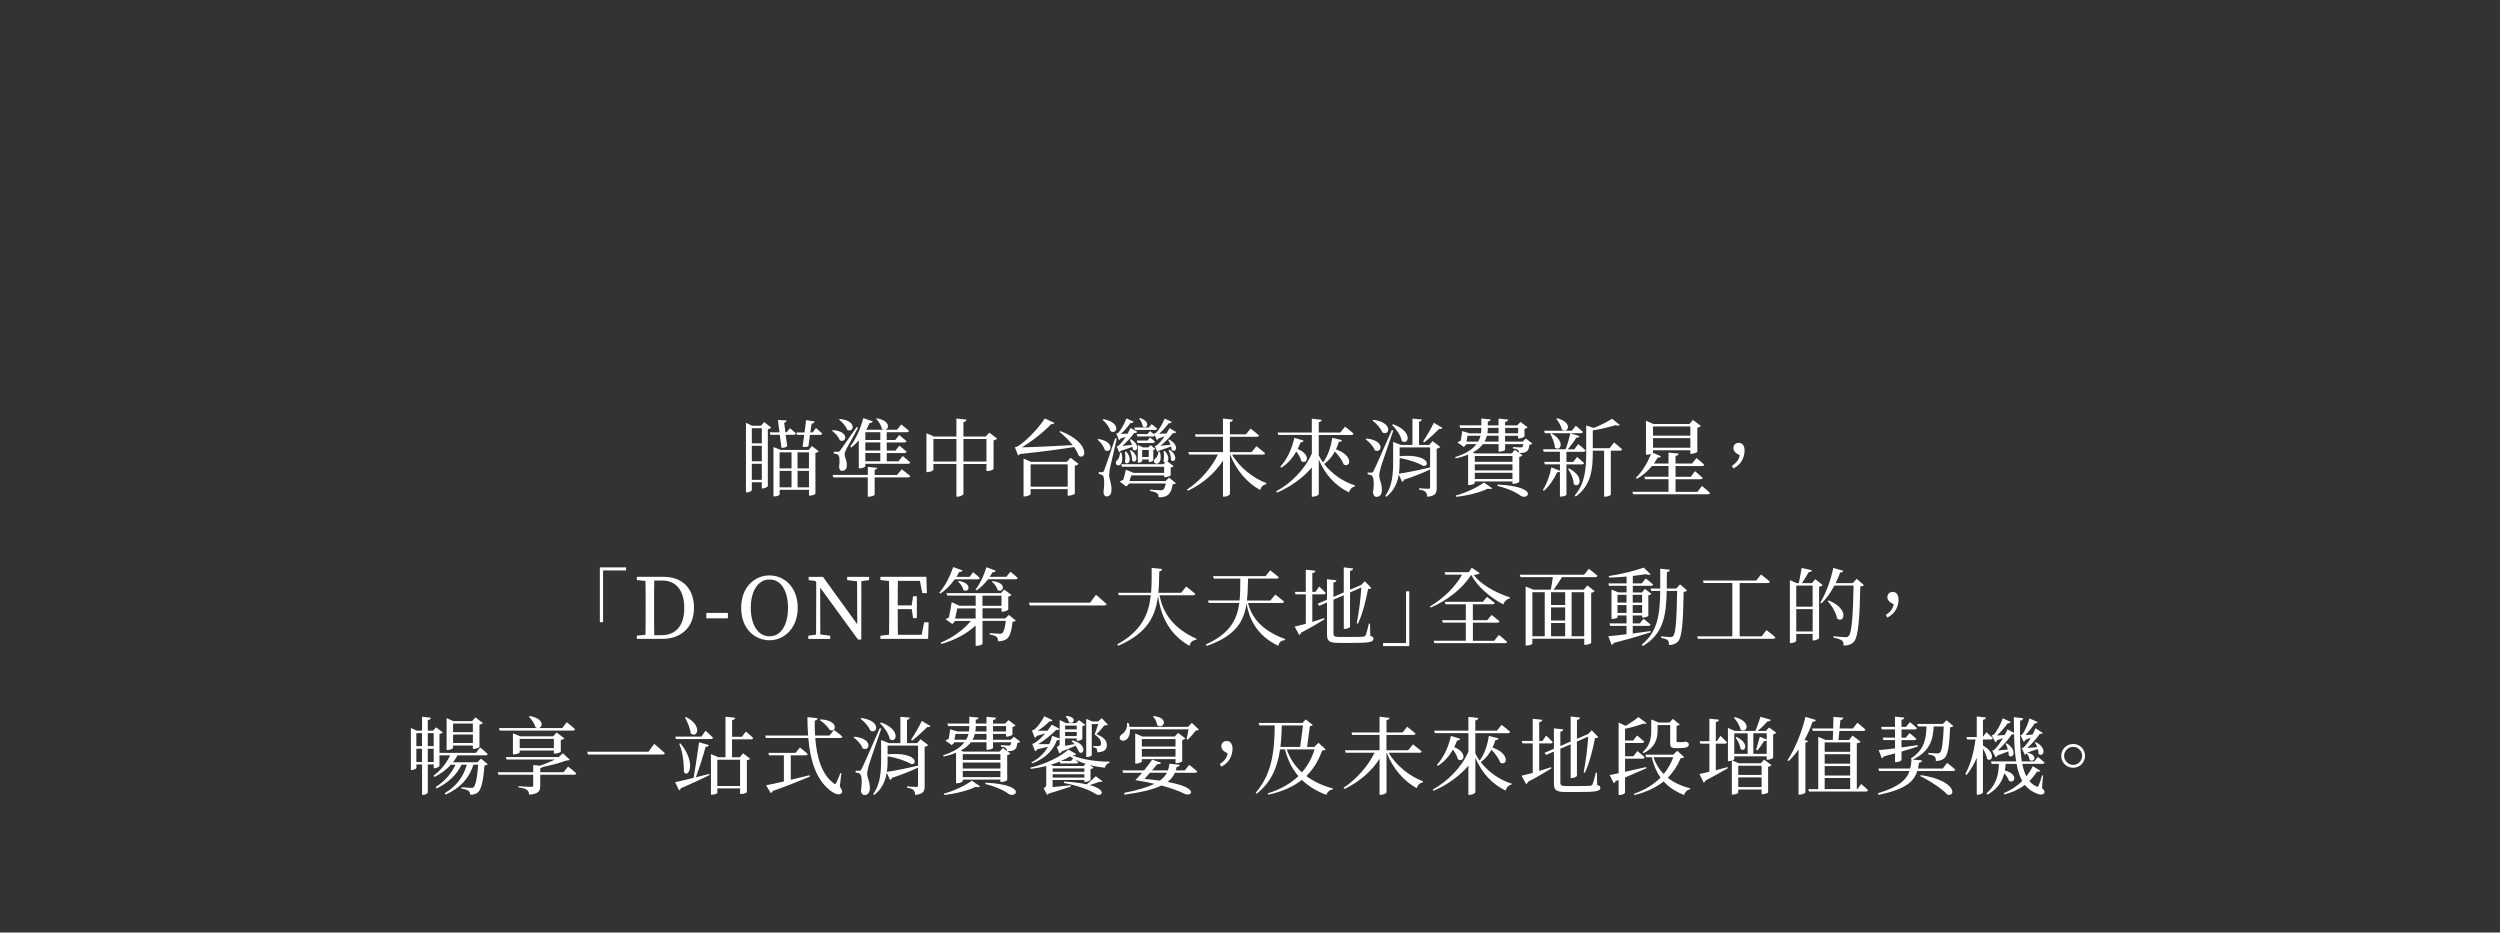 <?xml version="1.0" encoding="UTF-8"?>
<svg id="uuid-f9e4bd2a-41a2-45e5-926a-85ed5947b688" data-name="圖層 1" xmlns="http://www.w3.org/2000/svg" viewBox="0 0 768 286.48"><rect x="0" y="0" width="768" height="286.48" fill="#333333" stroke="none"/>
  <path d="M236.92,131.36c-.16.21-.57.42-1.04.52v17.47c-.05.21-.94.7-1.56.7h-.29v-1.9h-3.07v2.37c0,.23-.65.73-1.46.73h-.34v-21.37l1.9.91h2.7l1.01-1.14,2.13,1.72ZM230.96,131.55v4.65h3.07v-4.65h-3.07ZM234.03,136.95h-3.07v4.76h3.07v-4.76ZM234.03,147.41v-4.94h-3.07v4.94h3.07ZM239.54,133.57h-2.86l-.21-.75h2.99l-.49-3.8,2.65.13c-.03.34-.21.6-.73.75l.39,2.91h.39l.99-1.27s1.14.91,1.82,1.61c-.08.29-.31.42-.62.42h-2.5l.47,3.46c-.26.36-.91.55-1.77.55l-.52-4ZM249.43,137.03l2.11,1.64c-.18.21-.47.36-1.04.47v12.51c0,.13-.73.6-1.66.6h-.31v-1.79h-9.02v1.43c0,.16-.6.6-1.56.6h-.34v-15.16l2.21.88h8.61l1.01-1.17ZM239.49,138.96v4.94h3.67v-4.94h-3.67ZM239.49,149.7h3.67v-5.04h-3.67v5.04ZM250.67,131.49s1.14.96,1.9,1.69c-.08.29-.31.42-.68.42h-3.07l-.47,3.46c-.34.26-1.04.36-1.79.18l.49-3.64h-2.21l-.18-.75h2.5l.47-3.8,2.63.44c-.08.34-.31.6-.94.65l-.39,2.7h.7l1.04-1.35ZM245,138.96v4.94h3.51v-4.94h-3.51ZM248.52,149.7v-5.04h-3.51v5.04h3.51Z" style="fill: #fff;"/>
  <path d="M255.85,132.12c5.38.42,4.08,4.24,2.13,3.12-.36-1.04-1.43-2.24-2.37-2.89l.23-.23ZM277.01,144.16s1.61,1.22,2.63,2.08c-.08.29-.36.42-.73.42h-10.22v5.3c0,.23-.94.62-1.72.62h-.39v-5.93h-10.58l-.23-.75h10.82v-2.47l2.86.29c-.05.29-.23.49-.75.6v1.59h6.86l1.46-1.74ZM257.38,138.77c.34,0,.44,0,.75-.42q.57-.73,5.04-7.15l.42.21c-.96,1.85-3.22,5.8-3.61,6.55-.29.62-.52,1.25-.49,1.77.03.88.73,1.77.65,3.41-.05.91-.57,1.51-1.51,1.51-.44,0-.78-.42-.86-1.09.26-2.21.16-3.61-.42-3.9-.34-.21-.73-.29-1.2-.34v-.55h1.22ZM257.98,128.71c5.51.52,4.26,4.42,2.29,3.33-.39-1.09-1.53-2.39-2.5-3.12l.21-.21ZM261.18,137.16c1.61-2.05,3.15-5.33,4.03-8.71l2.91.99c-.1.29-.42.52-.99.49-.31.73-.65,1.4-1.01,2.05l.05.03h5.25c-.16-.05-.34-.13-.52-.26-.16-1.04-.99-2.34-1.74-3.09l.21-.16c4.06.73,3.85,3.15,2.65,3.51h3.56l1.27-1.61s1.48,1.12,2.39,1.95c-.05.29-.34.42-.68.42h-6.16v2.39h2.63l1.22-1.51s1.35,1.07,2.21,1.85c-.08.29-.31.42-.7.42h-5.36v2.5h2.7l1.17-1.53s1.38,1.09,2.24,1.87c-.08.29-.34.42-.7.42h-5.41v2.55h3.61l1.27-1.64s1.46,1.12,2.34,1.98c-.08.29-.34.42-.7.42h-13.1v.73c0,.16-.65.65-1.66.65h-.34v-8.58c-.73.83-1.53,1.59-2.31,2.16l-.34-.26ZM265.83,132.77v2.39h4.6v-2.39h-4.6ZM270.43,135.91h-4.6v2.5h4.6v-2.5ZM270.43,139.16h-4.6v2.55h4.6v-2.55Z" style="fill: #fff;"/>
  <path d="M306.31,134.74c-.16.21-.57.44-1.09.55v8.79c-.03.18-1.09.62-1.82.62h-.36v-2.16h-7.07v9.2c0,.29-.94.83-1.74.83h-.42v-10.04h-7.07v1.77c0,.21-.91.73-1.79.73h-.34v-11.93l2.34,1.01h6.86v-5.54l3.12.34c-.08.36-.29.65-.96.75v4.45h6.81l1.14-1.2,2.39,1.82ZM293.81,141.79v-6.92h-7.07v6.92h7.07ZM303.04,141.79v-6.92h-7.07v6.92h7.07Z" style="fill: #fff;"/>
  <path d="M325.76,132.43c9.15,3.46,8.06,9.13,5.62,7.59-.26-.86-.78-1.77-1.43-2.7-4.03.68-9.78,1.43-16.64,2.16-.16.23-.36.36-.55.44l-.99-2.52s.57-.1.83-.26c2.91-1.77,6.86-6.14,8.35-8.58l2.96,1.35c-.1.26-.44.47-1.01.39-1.98,2.16-5.67,5.12-8.97,7.12,3.51-.05,9.44-.34,15.6-.68-1.2-1.53-2.73-3.04-4.06-4.06l.29-.26ZM328.88,140.62l2.44,1.9c-.18.21-.6.44-1.14.57v8.58c-.05.16-1.12.6-1.85.6h-.34v-2h-11.39v1.51c0,.23-.94.73-1.82.73h-.34v-11.62l2.31.99h10.97l1.14-1.25ZM328,149.51v-6.86h-11.39v6.86h11.39Z" style="fill: #fff;"/>
  <path d="M337.43,134.85c5.41.91,3.87,4.73,1.95,3.41-.26-1.14-1.3-2.44-2.21-3.2l.26-.21ZM343.08,134.74c-.62,2.81-1.87,7.98-2.11,9.13-.13.75-.23,1.56-.23,2.21.03,1.17.81,2.42.7,4.58-.05,1.17-.6,1.85-1.51,1.85-.49,0-.86-.42-.94-1.3.39-2.63.26-4.84-.26-5.2-.34-.26-.68-.34-1.2-.39v-.57h1.04c.29,0,.39,0,.62-.55q.39-.86,3.38-9.85l.49.1ZM338.97,128.76c5.69,1.09,4.13,4.99,2.16,3.67-.31-1.25-1.43-2.63-2.42-3.46l.26-.21ZM344.48,139.03c1.38,5.23-2.78,4.37-1.43,2.47.6-.39.96-1.33,1.01-2.47h.42ZM342.92,133.18s.39-.1.55-.18c.96-.91,2.16-3.28,2.57-4.47l2.21,1.01c-.1.23-.42.49-.99.42-.7,1.01-1.85,2.37-2.94,3.35.62,0,1.35-.03,2.08-.08.36-.68.7-1.3.91-1.77l2.08,1.2c-.13.23-.47.42-.96.34-.86,1.2-2.26,2.76-3.64,3.98.86-.08,1.92-.18,2.96-.31-.18-.6-.44-1.17-.7-1.59l.34-.16c3.2,1.95,1.74,4.26.62,3.15,0-.26-.03-.52-.08-.78-.99.31-2.34.78-3.67,1.2-.13.23-.31.36-.47.42l-.75-1.77s.39-.1.52-.18c.73-.6,1.53-1.66,2.24-2.76-.49.18-1.04.36-1.56.52-.13.26-.31.42-.49.47l-.83-2ZM359.12,146.71l2.13,1.72c-.18.18-.47.31-.99.36-.31,1.77-.83,2.91-1.77,3.46-.62.36-1.53.55-2.57.52,0-.52-.1-.96-.47-1.25-.39-.31-1.25-.55-2.16-.7v-.39c.99.08,2.7.18,3.17.18.42,0,.62-.03.83-.13.31-.21.62-.94.86-1.95h-11.26l-.88.94-2.05-1.53c.29-.18.7-.39,1.09-.52.31-.96.68-2.31.81-3.12l2.37.96h9.39v-1.87h-12.95l-.23-.78h12.95l.55-.55c-.18-.05-.36-.16-.52-.34.21-1.01.18-2.31.03-3.09l.39-.08c1.27,1.38,1.25,2.65.78,3.2l1.92,1.43c-.13.18-.47.36-.91.47v2.37c-.03.16-1.04.55-1.66.55h-.34v-.52h-10.11c-.16.57-.36,1.2-.55,1.74h11.08l1.09-1.07ZM345.96,138.72c2.21,2.42.52,4.47-.39,3.25.21-1.04.16-2.31,0-3.17l.39-.08ZM347.47,138.31c2.83,2.08,1.38,4.26.34,3.2.05-.99-.34-2.26-.7-3.09l.36-.1ZM348.67,132.07l-.21-.75h4.45l.86-1.01s1.04.75,1.72,1.35c-.08.29-.31.42-.68.42h-6.14ZM359.2,135.03c3.35,1.87,1.92,4.29.75,3.22,0-.34-.08-.7-.18-1.07-1.01.36-2.44.86-3.82,1.3-.13.16-.29.26-.42.31l-.78-1.77s.39-.1.57-.18c.78-.6,1.69-1.69,2.44-2.78-.57.18-1.22.39-1.82.6-.18.26-.36.44-.57.52l-.6-1.48c-.05.26-.29.39-.62.39h-4.73l-.21-.75h3.3l.78-.91s.88.62,1.46,1.22l-.21-.52s.39-.08.55-.16c1.04-.86,2.24-3.22,2.7-4.37l2.18,1.01c-.13.23-.42.47-.96.42-.73,1.01-1.87,2.29-2.94,3.22.65,0,1.46-.03,2.29-.08.36-.62.7-1.2.94-1.64l2.03,1.2c-.13.23-.44.44-.99.31-.88,1.17-2.37,2.73-3.82,3.9.88-.08,1.95-.18,3.07-.31-.21-.57-.47-1.09-.75-1.48l.36-.13ZM353.27,134.41s.94.65,1.51,1.25c-.05.29-.29.42-.62.42h-4.73l-.21-.75h3.3l.75-.91ZM353.48,136.75l1.46,1.17c-.1.1-.36.23-.65.31v3.17c0,.21-.7.52-1.17.52h-.21v-.78h-2.03v.52c0,.13-.47.47-1.12.47h-.23v-5.43l1.66.75h1.56l.73-.7ZM350.23,128.43c3.48,1.09,2.08,3.61.81,2.55-.05-.78-.57-1.82-1.12-2.39l.31-.16ZM352.9,140.39v-2.18h-2.03v2.18h2.03ZM356.31,138.77c1.33,4.94-2.94,4.08-1.53,2.18.6-.36,1.01-1.17,1.12-2.21l.42.03ZM359.33,138.18c2.89,2.03,1.48,4.24.42,3.17.03-.99-.39-2.26-.75-3.04l.34-.13Z" style="fill: #fff;"/>
  <path d="M378.49,139.63c2.29,4,6.58,7.33,10.58,8.79l-.05.31c-.86.13-1.59.75-1.9,1.79-3.93-2.13-7.31-5.95-9.23-10.89h-.05v12.14c0,.26-.91.81-1.72.81h-.42v-11.08c-2.44,3.8-6.16,7.05-10.76,9.28l-.29-.39c4.08-2.68,7.54-6.73,9.52-10.76h-8.89l-.21-.75h10.63v-4.71h-8.4l-.21-.75h8.61v-4.84l3.07.34c-.08.36-.29.62-.94.73v3.77h4.94l1.4-1.77s1.61,1.22,2.6,2.11c-.08.29-.36.42-.73.42h-8.22v4.71h6.66l1.48-1.82s1.66,1.27,2.68,2.16c-.05.29-.31.42-.68.42h-9.49Z" style="fill: #fff;"/>
  <path d="M412.26,135.21c-.1.31-.39.57-.99.57-.23.81-.52,1.56-.86,2.26,5.69,2.03,4.34,5.9,2.34,4.6-.39-1.25-1.56-2.78-2.68-3.93-.86,1.59-1.98,2.89-3.28,3.82,2.37,3.09,5.9,5.51,9.49,6.6l-.05.29c-.81.16-1.53.83-1.79,1.85-4.11-1.95-7.36-5.41-9.31-10.11v10.61c0,.29-.94.81-1.72.81h-.42v-8.97c-2.6,3.09-6.53,5.98-10.71,7.72l-.23-.39c4.52-2.44,8.92-6.86,10.95-11.65v-5.67h-10.3l-.21-.75h10.5v-4.24l3.04.34c-.08.36-.26.62-.91.73v3.17h6.63l1.43-1.79s1.64,1.22,2.63,2.13c-.08.29-.31.42-.68.42h-10.01v6.24c.36.75.81,1.51,1.33,2.21,1.38-1.9,2.39-4.55,2.81-7.59l2.99.73ZM400.48,135.37c-.1.31-.39.55-.96.52-.26.73-.57,1.4-.88,2.05,4.39,1.79,2.81,4.99,1.09,3.67-.18-.94-.81-2.03-1.51-2.91-1.22,2.16-2.78,3.82-4.58,4.97l-.34-.29c1.9-2.03,3.54-5.23,4.32-8.89l2.86.88Z" style="fill: #fff;"/>
  <path d="M419.75,134.72c5.98.57,4.71,4.76,2.55,3.59-.39-1.22-1.69-2.6-2.78-3.35l.23-.23ZM428.02,132.25c-1.2,3.54-3.51,10.14-3.9,11.54-.23.86-.42,1.74-.42,2.42.03,1.25.88,2.31.81,4.52-.05,1.2-.68,1.92-1.66,1.92-.55,0-.96-.47-1.07-1.33.42-2.65.26-4.81-.34-5.2-.36-.26-.73-.34-1.3-.39v-.55h1.17c.34,0,.42-.03.68-.57q.55-.96,5.56-12.48l.47.1ZM421.86,128.97c6.32.83,4.99,5.15,2.78,3.85-.44-1.27-1.85-2.76-2.99-3.61l.21-.23ZM440.08,135.5l2.39,1.82c-.18.18-.6.42-1.12.52v12.04c0,1.56-.31,2.47-2.89,2.73-.08-.65-.18-1.14-.52-1.48-.34-.31-.91-.6-2-.73v-.42s2.26.18,2.81.18c.44,0,.57-.16.57-.52v-5.41c-2.11.96-4.71,2.08-7.98,3.12-.1.34-.36.57-.62.65l-1.01-2.21c-.42,2.44-1.4,4.97-3.85,6.84l-.31-.31c2.24-3.07,2.42-6.94,2.42-10.53v-6.06l2.37.96h3.56v-8.09l2.89.26c-.05.34-.26.57-.86.68v7.15h3.15l1.01-1.2ZM427.94,130.32c6.32,2.26,4.73,6.63,2.7,5.15-.31-1.69-1.74-3.69-2.99-4.91l.29-.23ZM429.97,141.79c0,1.14-.03,2.44-.23,3.72,2.16-.29,5.98-1.04,9.59-1.92v-6.14h-9.36v2.68c9.31-.81,9.33,3.35,7.2,2.99-1.25-.83-3.98-1.85-7.2-2.39v1.07ZM443.12,131.44c-.16.29-.39.39-.96.29-1.14,1.14-2.99,2.89-4.68,4.19l-.31-.29c1.17-1.74,2.63-4.29,3.3-5.77l2.65,1.59Z" style="fill: #fff;"/>
  <path d="M470.74,136.25c-.16.21-.44.31-.91.39-.13,1.17-.34,1.79-1.04,2.16-.52.29-1.22.36-2.05.36l.96.73c-.16.18-.52.39-.99.47v7.67c-.03.16-1.04.6-1.74.6h-.34v-.73h-11.57v.47c0,.18-.88.65-1.72.65h-.34v-9.36c-1.09.44-2.34.83-3.82,1.14l-.16-.39c3.38-1.04,5.38-2.44,6.55-3.98h-3.02l-.86.88-1.95-1.4c.26-.18.62-.36.99-.52.18-.91.39-2.18.44-2.96l2.26.68h3.51c.1-.57.13-1.09.13-1.66h-6.5l-.23-.78h6.73v-2.11l2.86.29c-.05.31-.26.57-.88.65v1.17h3.3v-2.08l2.96.29c-.05.36-.29.62-.96.73v1.07h3.74l1.01-1.07,2.18,1.66c-.16.18-.52.39-.96.47v2.34c-.03.18-1.01.6-1.66.6h-.31v-.81h-4v1.79h5.41l.99-.94,1.98,1.53ZM447.23,152.22c3.25-.86,6.86-2.63,8.61-4l2.57,1.77c-.21.23-.68.31-1.35.13-2.29,1.12-6.14,2.13-9.7,2.5l-.13-.39ZM454.1,135.65c.34-.6.57-1.17.73-1.79h-4c-.08.57-.21,1.22-.34,1.79h3.61ZM464.78,137.32c.68.03,1.85.13,2.26.13.31,0,.49-.05.62-.13.13-.1.23-.42.29-.88h-5.59v1.72c0,.23-.88.57-1.64.57h-.36v-2.29h-4.81c-.7.91-1.66,1.79-3.09,2.52l.75.34h11.15l1.04-1.12,1.25.94c0-.42-.08-.65-.34-.88-.26-.26-.88-.42-1.56-.49l.03-.42ZM464.63,141.87v-1.79h-11.57v1.79h11.57ZM453.06,144.5h11.57v-1.85h-11.57v1.85ZM464.63,147.15v-1.9h-11.57v1.9h11.57ZM460.36,133.86h-3.59c-.16.62-.39,1.2-.7,1.79h4.29v-1.79ZM457.06,131.49c0,.55-.05,1.07-.13,1.61h3.43v-1.66h-3.3v.05ZM460.08,148.84c12.95.68,9.31,4.94,7.07,3.46-1.38-1.04-3.82-2.21-7.15-3.04l.08-.42ZM462.37,131.44v1.66h4v-1.66h-4Z" style="fill: #fff;"/>
  <path d="M481.21,142.65v9.33c0,.13-.65.57-1.66.57h-.34v-7.67c-.13.16-.36.23-.86.18-.78,1.77-2.21,4.11-4.06,5.72l-.31-.31c1.33-1.95,2.24-4.91,2.6-6.92l2.63,1.09v-2h-4.63l-.21-.75h4.84v-3.12h-4.99l-.21-.75h6.94c.57-1.46,1.14-3.46,1.46-4.94h-7.83l-.21-.75h8.5l1.2-1.53s1.38,1.07,2.21,1.87c-.08.29-.31.42-.68.42h-3.12l2.73.91c-.1.29-.42.47-.96.44-.62,1.07-1.64,2.42-2.63,3.59h2l1.2-1.61s1.43,1.12,2.29,1.95c-.08.29-.34.42-.7.42h-5.2v3.12h2.08l1.17-1.53s1.33,1.09,2.16,1.87c-.08.29-.34.42-.7.42h-4.71ZM476.53,133.11c4.65,2.5,2.73,5.9,1.12,4.34-.05-1.33-.81-3.07-1.43-4.19l.31-.16ZM478.35,128.48c5.15,1.33,3.25,4.94,1.43,3.46-.18-1.09-1.01-2.47-1.69-3.3l.26-.16ZM481.99,143.9c5.07,2.6,3.17,6.4,1.46,4.81-.03-1.56-.91-3.46-1.77-4.68l.31-.13ZM495.83,135.91s1.53,1.22,2.47,2.11c-.05.29-.34.42-.7.42h-2.76v13.49c-.03.16-.68.65-1.72.65h-.34v-14.14h-3.48v.86c0,4.5-.42,9.78-5.2,13.23l-.36-.31c3.15-3.61,3.54-8.27,3.54-12.95v-8.58l2.31.78c2.13-.83,4.37-2,5.64-2.83l2.37,1.92c-.23.23-.68.26-1.38.05-1.72.57-4.39,1.22-6.92,1.59v5.49h5.17l1.35-1.77Z" style="fill: #fff;"/>
  <path d="M522.82,149.28s1.59,1.25,2.5,2.16c-.08.26-.34.39-.68.39h-22.96l-.21-.75h11.1v-3.87h-7.2l-.21-.75h7.41v-3.3h-5.1c-1.38,1.69-2.96,3.02-4.63,3.93l-.31-.29c1.72-1.64,3.54-4.37,4.65-7.38-.34.16-.78.26-1.2.26h-.34v-10.43l2.31,1.01h11.05l1.09-1.25,2.42,1.85c-.16.21-.55.42-1.09.52v7.41c-.03.18-1.12.62-1.79.62h-.36v-1.09h-11.47v.68s-.03.05-.05.08l2.47,1.07c-.13.29-.47.49-.99.42-.36.65-.75,1.25-1.17,1.82h4.5v-3.35l3.12.29c-.08.39-.31.65-.96.75v2.31h5.1l1.33-1.69s1.48,1.17,2.39,2.05c-.08.29-.31.42-.7.42h-8.11v3.3h4.68l1.27-1.72s1.51,1.2,2.39,2.05c-.08.29-.34.42-.7.42h-7.64v3.87h6.73l1.35-1.79ZM507.81,131v2.83h11.47v-2.83h-11.47ZM519.28,137.55v-2.96h-11.47v2.96h11.47Z" style="fill: #fff;"/>
  <path d="M532.04,143.09c1.43-.88,2.13-1.95,2.44-3.22-1.3-.62-1.98-1.3-1.98-2.24,0-.83.57-1.59,1.64-1.59s1.79.81,1.79,2.37c0,1.82-.83,4.24-3.46,5.51l-.44-.83Z" style="fill: #fff;"/>
  <path d="M184.27,174.3h8.06v.94h-7.07v15.89h-.99v-16.82Z" style="fill: #fff;"/>
  <path d="M203.93,177.21c5.54,0,9.26,3.41,9.26,9.54s-4.11,9.52-9.78,9.52h-7.77v-.99l2.65-.29c.05-2.5.05-5.04.05-7.93v-.99c0-2.55,0-5.1-.05-7.59l-2.65-.29v-.99h8.29ZM203.22,195.13c4.55,0,6.99-3.09,6.99-8.37s-2.44-8.42-6.76-8.42h-2.47c-.05,2.52-.05,5.12-.05,7.75v.99c0,2.89,0,5.49.05,8.06h2.24Z" style="fill: #fff;"/>
  <path d="M216.98,188.29h6.63v1.66h-6.63v-1.66Z" style="fill: #fff;"/>
  <path d="M245.06,186.73c0,6.27-4.19,9.96-8.66,9.96s-8.71-3.48-8.71-9.96,4.24-9.96,8.71-9.96,8.66,3.54,8.66,9.96ZM236.4,195.47c3.95,0,5.69-4.24,5.69-8.74s-1.74-8.71-5.69-8.71-5.77,4.24-5.77,8.71,1.79,8.74,5.77,8.74Z" style="fill: #fff;"/>
  <path d="M267,178.2l-2.39.34-.03,17.92h-1.01l-11.62-15.96.05,14.4,3.04.39v.99h-6.73v-.99l2.39-.34.05-16.12-.29-.36-2.03-.26v-.99h4.39l10.53,14.56-.05-13.21-3.04-.36v-.99h6.73v.99Z" style="fill: #fff;"/>
  <path d="M285.28,191.2l-.16,5.07h-14.66v-.99l2.65-.29c.05-2.5.05-4.99.05-7.54v-1.4c0-2.55,0-5.07-.05-7.57l-2.65-.29v-.99h14.12l.16,5.02h-1.4l-.75-3.77h-6.76c-.05,2.47-.05,4.97-.05,7.54h4.29l.42-2.81h1.17v6.71h-1.17l-.39-2.76h-4.32c0,2.81,0,5.36.05,7.88h7.31l.75-3.82h1.4Z" style="fill: #fff;"/>
  <path d="M293.29,177.97c-1.3,1.82-2.86,3.35-4.39,4.37l-.34-.29c1.59-1.79,3.25-4.76,4.24-7.85l2.89,1.04c-.13.29-.44.49-1.01.44-.26.55-.55,1.04-.88,1.53h4.06l1.09-1.43s1.27.99,2.05,1.77c-.08.29-.31.42-.65.42h-7.05ZM309.93,188.91l2.13,1.74c-.18.21-.49.31-1.01.39-.26,2.83-.86,4.63-1.87,5.3-.65.44-1.56.65-2.6.65,0-.55-.08-1.09-.44-1.38-.36-.29-1.2-.55-2.11-.68l.03-.42c.94.05,2.52.18,3.04.18.42,0,.62-.03.81-.21.44-.34.83-1.66,1.09-3.74h-7.18v7.05c-.03.16-.7.6-1.77.6h-.34v-6.24c-2.6,2.5-6.29,4.45-10.5,5.67l-.23-.39c3.8-1.59,7.15-4.06,9.26-6.68h-4.81l-.88.96-2.05-1.46c.23-.21.62-.39.99-.55.34-1.38.7-3.51.86-4.73l2.39,1.12h4.99v-3.12h-8.74l-.23-.75h16.69l1.04-1.09,2.24,1.64c-.16.18-.52.42-.99.49v4c-.03.18-1.01.65-1.72.65h-.34v-1.04h-5.85v3.12h6.97l1.14-1.09ZM299.71,190.01v-3.12h-5.62c-.18.96-.44,2.16-.68,3.12h6.29ZM294.59,178.46c4.45.75,2.94,3.93,1.35,2.76-.16-.91-.94-1.98-1.61-2.52l.26-.23ZM310.39,175.63s1.4,1.09,2.26,1.9c-.08.29-.34.42-.68.42h-8.45c-1.04,1.4-2.26,2.57-3.48,3.41l-.34-.26c1.27-1.61,2.55-4.21,3.33-6.86l2.86,1.09c-.1.31-.44.52-.99.47-.26.49-.55.94-.86,1.4h5.1l1.25-1.56ZM301.81,186.11h5.85v-3.12h-5.85v3.12ZM304.93,178.51c4.71.52,3.22,3.87,1.51,2.73-.18-.91-.99-1.98-1.74-2.5l.23-.23Z" style="fill: #fff;"/>
  <path d="M334.89,185.14l1.79-2.42s2.03,1.69,3.28,2.86c-.08.31-.39.42-.81.42h-22.8l-.26-.86h18.8Z" style="fill: #fff;"/>
  <path d="M356.21,182.86c.91,4.89,3.74,10.01,11.34,13.36l-.03.31c-1.12.16-1.85.68-2.11,1.87-6.86-3.87-8.92-10.11-9.67-15.31-.75,6.08-3.2,11.44-12.22,15.29l-.31-.42c7.51-4.16,9.67-9.26,10.32-15.11h-9.85l-.18-.75h10.11c.21-2.42.18-4.99.18-7.64l3.22.34c-.08.39-.29.65-.88.73-.05,2.26-.08,4.45-.29,6.58h7.02l1.53-1.92s1.79,1.35,2.83,2.26c-.05.29-.34.42-.68.42h-10.35Z" style="fill: #fff;"/>
  <path d="M383.4,185.22c.99,4.13,3.87,8.37,11.39,11.1l-.05.31c-1.12.16-1.82.57-2.03,1.77-6.84-3.25-8.97-8.5-9.78-13-.83,5.67-3.46,9.96-12.22,13.03l-.29-.44c7.38-3.35,9.59-7.54,10.3-12.77h-9.39l-.23-.75h9.7c.21-2.08.21-4.32.23-6.73h-8.14l-.23-.75h16.12l1.43-1.79s1.64,1.25,2.65,2.13c-.08.29-.34.42-.7.42h-8.76c-.05,2.42-.1,4.65-.34,6.73h7.2l1.51-1.82s1.66,1.25,2.7,2.16c-.08.29-.36.42-.73.42h-10.35Z" style="fill: #fff;"/>
  <path d="M403.16,191.02c1.17-.36,2.39-.75,3.64-1.14l.1.36c-1.59.99-3.95,2.42-7.23,4.13-.08.34-.29.6-.55.7l-1.4-2.57c.75-.16,1.98-.49,3.43-.88v-9.05h-3.15l-.21-.75h3.35v-6.81l2.96.31c-.08.36-.29.65-.96.73v5.77h.99l1.12-1.64s1.3,1.17,2.03,1.98c-.05.29-.31.42-.68.42h-3.46v8.45ZM420.95,195.34c.78.23.99.47.99.86,0,1.04-1.2,1.33-6.81,1.3h-3.88c-2.7,0-3.59-.49-3.59-2.42v-10.01l-2.37,1.04-.55-.62,2.91-1.27v-6.27l2.89.31c-.03.34-.29.62-.91.7v4.42l3.17-1.38v-7.7l2.89.34c-.05.36-.29.62-.96.73v5.8l3.38-1.46.08-.03,1.09-1.14,2,2.11c-.18.21-.49.29-1.01.31-.57,3.09-1.66,7.62-3.12,10.66l-.36-.18c.68-3.22,1.22-7.77,1.4-10.95l-3.46,1.51v10.53c0,.23-.83.68-1.56.68h-.36v-10.35l-3.17,1.35v10.43c0,.78.31,1.04,1.82,1.04h3.77c1.66,0,2.94-.03,3.51-.08.36-.03.57-.16.75-.39.23-.47.62-1.85,1.04-3.64h.34l.08,3.77Z" style="fill: #fff;"/>
  <path d="M432.93,198.48h-8.06v-.94h7.07v-15.89h.99v16.82Z" style="fill: #fff;"/>
  <path d="M454.56,176.07c-.29.31-.96.49-1.85.55,1.87,2.6,6.5,5.46,11.15,6.89l-.03.31c-.94.21-1.74.96-2,1.87-4.03-2.13-8.01-5.49-9.88-9.1-2.68,4.24-7.36,7.88-12.45,10.06l-.23-.34c4.11-2.42,7.96-6.19,9.88-9.78h-5.15l-.23-.75h7.44l.91-1.38,2.44,1.66ZM460.44,195.03s1.56,1.25,2.55,2.16c-.08.29-.34.39-.7.39h-21.66l-.21-.75h9.88v-5.56h-7.07l-.21-.75h7.28v-4.89h-6.27l-.21-.75h11.7l1.3-1.53s1.43,1.09,2.37,1.87c-.08.29-.34.42-.7.42h-6.03v4.89h4.42l1.33-1.61s1.51,1.12,2.42,1.95c-.05.29-.29.42-.65.42h-7.51v5.56h6.55l1.43-1.79Z" style="fill: #fff;"/>
  <path d="M488.08,174.74s1.69,1.25,2.68,2.13c-.08.29-.34.42-.68.42h-10.24c-.78,1.3-1.77,2.78-2.57,3.85h9.28l1.09-1.3,2.24,1.77c-.18.23-.49.39-1.07.49v15.37c0,.16-.78.62-1.79.62h-.34v-1.87h-15.94v1.46c0,.16-.68.62-1.72.62h-.34v-18.12l2.37.96h5.36c.21-1.07.47-2.63.62-3.85h-9.91l-.23-.73h19.74l1.46-1.82ZM470.74,195.47h3.8v-13.55h-3.8v13.55ZM480.82,181.92h-4.34v3.93h4.34v-3.93ZM480.82,186.6h-4.34v4.03h4.34v-4.03ZM476.48,195.47h4.34v-4.08h-4.34v4.08ZM482.8,181.92v13.55h3.87v-13.55h-3.87Z" style="fill: #fff;"/>
  <path d="M507.08,194.25c-2.63.83-6.24,1.95-11.31,3.25-.13.34-.42.55-.68.6l-1.01-2.65c1.17-.08,3.17-.31,5.59-.62v-2.57h-5.04l-.18-.75h5.23v-2.44h-2.78v.57c0,.13-.62.49-1.53.49h-.31v-9.02l2.11.88h2.52v-2.03h-5.41l-.21-.73h5.62v-2.11c-1.79.16-3.64.29-5.38.31l-.1-.47c3.69-.52,8.35-1.69,10.76-2.6l2.11,2.08c-.26.23-.78.21-1.4-.05-1.17.18-2.57.36-4.08.55v2.29h2.76l1.22-1.53s1.4,1.07,2.24,1.85c-.08.29-.31.42-.68.42h-5.54v2.03h2.83l.88-1.09,2,1.51c-.16.21-.42.36-.94.44v6.32c0,.1-.7.52-1.59.52h-.31v-.62h-2.89v2.44h2.18l1.12-1.43s1.33,1.01,2.16,1.77c-.08.29-.34.42-.68.42h-4.78v2.34c1.72-.23,3.56-.49,5.43-.75l.08.42ZM496.89,182.73v2.39h2.78v-2.39h-2.78ZM499.67,188.29v-2.42h-2.78v2.42h2.78ZM501.57,182.73v2.39h2.89v-2.39h-2.89ZM504.46,188.29v-2.42h-2.89v2.42h2.89ZM518.26,181.37c-.18.23-.49.39-1.04.47-.16,9.59-.52,13.83-1.69,15.18-.7.78-1.74,1.14-2.83,1.14,0-.68-.08-1.17-.36-1.48-.34-.31-1.17-.57-2.03-.75v-.44c.91.1,2.26.21,2.78.21.47,0,.65-.08.91-.31.81-.81,1.07-5.33,1.22-13.86h-3.2c-.16,7.64-1.04,13.18-7.33,16.93l-.34-.44c4.84-3.87,5.59-9.18,5.67-16.48h-2.76l-.23-.75h2.99c.03-1.9,0-3.93,0-6.08l2.96.31c-.08.39-.34.65-.91.73-.03,1.77-.03,3.46-.05,5.04h2.94l1.14-1.27,2.16,1.87Z" style="fill: #fff;"/>
  <path d="M542.65,193.57s1.74,1.3,2.76,2.24c-.08.29-.34.42-.68.42h-23.12l-.23-.75h10.79v-16.38h-8.81l-.21-.75h16.35l1.48-1.87s1.69,1.27,2.73,2.21c-.08.29-.34.42-.73.42h-8.55v16.38h6.73l1.48-1.9Z" style="fill: #fff;"/>
  <path d="M559.94,179.74c-.18.21-.6.42-1.12.55v15.78c-.03.18-.99.68-1.69.68h-.29v-2h-5.04v2.08c0,.23-.75.73-1.59.73h-.36v-19.37l2.08.96h.68c.26-1.33.62-3.3.86-4.68l3.15.73c-.1.36-.44.57-.99.57-.57.99-1.38,2.31-2.08,3.38h3.04l1.07-1.22,2.29,1.82ZM551.8,179.89v6.47h5.04v-6.47h-5.04ZM556.85,193.99v-6.86h-5.04v6.86h5.04ZM572.6,179.74c-.21.23-.52.36-1.12.44-.18,9.85-.62,15.34-1.87,16.85-.78.91-1.85,1.3-3.25,1.3,0-.68-.1-1.25-.52-1.56-.42-.36-1.48-.68-2.62-.88l.03-.44c1.22.13,3.04.29,3.69.29.52,0,.73-.08.96-.36.99-.91,1.35-6.63,1.51-15.5h-5.9c-1.12,2.16-2.47,4.06-3.95,5.46l-.36-.23c1.59-2.6,3.17-6.66,3.98-10.63l3.07.86c-.1.31-.42.55-.96.55-.42,1.14-.88,2.21-1.38,3.25h5.25l1.22-1.33,2.24,1.95ZM561.71,184.44c6.6,2.65,4.76,7.28,2.63,5.56-.26-1.77-1.64-4-2.89-5.38l.26-.18Z" style="fill: #fff;"/>
  <path d="M579.34,188.89c1.43-.88,2.13-1.95,2.44-3.22-1.3-.62-1.98-1.3-1.98-2.24,0-.83.57-1.59,1.64-1.59s1.79.81,1.79,2.37c0,1.82-.83,4.24-3.46,5.51l-.44-.83Z" style="fill: #fff;"/>
  <path d="M149.85,234.76c-.18.21-.52.34-1.01.42-.36,4.52-.94,7.36-2.08,8.27-.57.49-1.35.7-2.31.7,0-.44-.16-.88-.47-1.17-.36-.29-1.33-.6-2.21-.73v-.42c.96.08,2.57.21,3.04.21.34,0,.49-.05.7-.21.6-.6,1.12-3.07,1.4-6.92h-1.48c-1.3,4.13-3.93,7.12-8.55,9.2l-.26-.44c3.64-2.16,5.72-5.04,6.79-8.76h-1.61c-1.51,3.15-4.11,5.56-7.67,7.31l-.29-.44c2.78-1.77,4.84-4.13,6.08-6.86h-1.4c-1.38,1.51-3.07,2.76-5.04,3.77l-.29-.42c2.24-1.61,3.98-3.85,5.1-6.24h-3.28v3.25c-.03.21-.86.73-1.48.73h-.29v-1.17h-1.82v8.61c0,.29-.73.73-1.4.73h-.36v-9.33h-1.74v1.07c0,.21-.7.62-1.43.62h-.26v-12.9l1.82.83h1.61v-4.29l2.7.31c-.05.36-.26.62-.94.73v3.25h1.59l.96-1.04,2.08,1.61c-.16.18-.55.36-1.04.44v5.8h11.21l1.27-1.66s1.48,1.17,2.34,2c-.05.29-.34.42-.68.42h-8.61c-.39.75-.86,1.46-1.38,2.13h7.51l1.09-1.12,2.08,1.72ZM127.9,225.22v4h1.74v-4h-1.74ZM129.64,234.09v-4.08h-1.74v4.08h1.74ZM131.41,225.22v4h1.82v-4h-1.82ZM133.23,234.09v-4.08h-1.82v4.08h1.82ZM139.18,229.75c0,.21-.83.65-1.69.65h-.29v-9.8l2.11.94h5.69l1.07-1.17,2.29,1.77c-.18.18-.57.39-1.07.49v6.81c-.03.18-1.04.62-1.69.62h-.34v-1.04h-6.08v.73ZM139.18,222.28v2.63h6.08v-2.63h-6.08ZM145.27,228.24v-2.6h-6.08v2.6h6.08Z" style="fill: #fff;"/>
  <path d="M174.49,235.47s1.59,1.2,2.55,2.11c-.08.29-.36.42-.73.42h-10.35v3.3c0,1.64-.36,2.57-3.38,2.83-.1-.65-.26-1.17-.7-1.48-.42-.31-1.17-.57-2.6-.75v-.39s3.28.23,3.9.23c.47,0,.62-.16.62-.52v-3.22h-10.66l-.23-.78h10.89v-2.21l2.08.21c1.53-.55,3.28-1.22,4.65-1.9h-14.92l-.23-.75h16.2l1.35-1.17,2.11,2c-.23.18-.55.23-1.2.26-1.72.7-4.65,1.43-7.12,1.95-.13.18-.36.29-.75.34v1.27h7.15l1.38-1.74ZM153.28,223.66h11.91c-.23-.03-.47-.1-.73-.29-.23-1.09-1.17-2.44-2-3.22l.26-.18c4.52.75,4.13,3.54,2.7,3.69h7.31l1.38-1.79s1.59,1.22,2.55,2.16c-.08.29-.34.42-.68.42h-22.46l-.23-.78ZM170.15,231.51v-.94h-10.5v.57c0,.18-.94.62-1.77.62h-.31v-6.5l2.24.94h10.09l1.07-1.17,2.42,1.79c-.18.21-.6.42-1.12.52v3.59c-.03.18-1.09.57-1.77.57h-.34ZM170.15,229.8v-2.83h-10.5v2.83h10.5Z" style="fill: #fff;"/>
  <path d="M199.19,230.94l1.79-2.42s2.03,1.69,3.28,2.86c-.08.31-.39.42-.81.42h-22.8l-.26-.86h18.8Z" style="fill: #fff;"/>
  <path d="M217.76,228.89c-.1.31-.39.55-.99.52-.68,2.52-1.85,6.27-2.99,9.36,1.33-.31,2.7-.68,4.11-1.04l.1.36c-2.03.96-4.84,2.37-8.79,4.03-.08.31-.31.57-.6.65l-1.2-2.5c1.09-.18,3.2-.7,5.69-1.33.57-3.38,1.25-7.8,1.66-10.92l2.99.86ZM216.74,224.49s1.46,1.25,2.31,2.13c-.08.29-.34.42-.7.42h-10.69l-.21-.75h8.01l1.27-1.79ZM208.99,228.34c5.12,6.11,2.44,10.92,1.12,8.84,0-2.08-.23-5.95-1.46-8.68l.34-.16ZM210.76,220.26c5.33,2.76,3.3,6.73,1.43,5.02-.16-1.56-1.04-3.54-1.74-4.86l.31-.16ZM229.12,224.73s1.43,1.14,2.26,1.98c-.05.29-.31.42-.65.42h-5.85v5.51h2.37l1.04-1.22,2.16,1.66c-.18.23-.44.36-1.01.47v9.8c0,.13-.75.57-1.74.57h-.34v-1.72h-6.99v1.35c0,.16-.62.57-1.66.57h-.31v-12.45l2.29.96h2.18v-12.45l2.99.31c-.05.36-.29.62-.96.73v5.12h3.02l1.22-1.61ZM220.36,233.39v8.06h6.99v-8.06h-6.99Z" style="fill: #fff;"/>
  <path d="M257.98,241.58c.78,1.2.91,1.72.6,2.03-.81.94-2.57.08-3.72-.91-4.24-3.46-5.98-9.18-6.55-15.99h-13.03l-.23-.75h13.21c-.16-1.82-.21-3.72-.21-5.67l3.15.36c-.05.31-.29.62-.91.73-.03,1.53,0,3.07.1,4.58h4.42l1.38-1.74s1.64,1.2,2.6,2.08c-.08.29-.34.42-.7.42h-7.64c.44,5.82,1.92,11.13,5.62,13.88.39.36.57.34.83-.1.34-.68.91-1.98,1.27-3.04l.29.08-.47,4.06ZM242.92,239.55c1.79-.42,3.77-.91,5.77-1.4l.1.42c-2.65,1.12-6.29,2.6-11.44,4.45-.1.29-.34.52-.6.6l-1.4-2.39c1.14-.21,3.09-.62,5.46-1.17v-8.03h-4.55l-.21-.75h8.35l1.33-1.66s1.48,1.17,2.42,2c-.08.29-.34.42-.7.42h-4.52v7.54ZM252.05,220.98c5.88.34,4.86,4.21,2.81,3.25-.55-1.04-1.95-2.31-3.04-3.02l.23-.23Z" style="fill: #fff;"/>
  <path d="M262.45,226.31c5.98.57,4.71,4.76,2.55,3.59-.39-1.22-1.69-2.6-2.78-3.35l.23-.23ZM270.72,223.84c-1.2,3.54-3.51,10.14-3.9,11.54-.23.86-.42,1.74-.42,2.42.03,1.25.88,2.31.81,4.52-.05,1.2-.68,1.92-1.66,1.92-.55,0-.96-.47-1.07-1.33.42-2.65.26-4.81-.34-5.2-.36-.26-.73-.34-1.3-.39v-.55h1.17c.34,0,.42-.03.68-.57q.55-.96,5.56-12.48l.47.1ZM264.56,220.57c6.32.83,4.99,5.15,2.78,3.85-.44-1.27-1.85-2.76-2.99-3.61l.21-.23ZM282.78,227.09l2.39,1.82c-.18.18-.6.42-1.12.52v12.04c0,1.56-.31,2.47-2.89,2.73-.08-.65-.18-1.14-.52-1.48-.34-.31-.91-.6-2-.73v-.42s2.26.18,2.81.18c.44,0,.57-.16.57-.52v-5.41c-2.11.96-4.71,2.08-7.98,3.12-.1.34-.36.57-.62.65l-1.01-2.21c-.42,2.44-1.4,4.97-3.85,6.84l-.31-.31c2.24-3.07,2.42-6.94,2.42-10.53v-6.06l2.37.96h3.56v-8.09l2.89.26c-.05.34-.26.57-.86.68v7.15h3.15l1.01-1.2ZM270.64,221.92c6.32,2.26,4.73,6.63,2.7,5.15-.31-1.69-1.74-3.69-2.99-4.91l.29-.23ZM272.67,233.39c0,1.14-.03,2.44-.23,3.72,2.16-.29,5.98-1.04,9.59-1.92v-6.14h-9.36v2.68c9.31-.81,9.33,3.35,7.2,2.99-1.25-.83-3.98-1.85-7.2-2.39v1.07ZM285.83,223.04c-.16.29-.39.39-.96.29-1.14,1.14-2.99,2.89-4.68,4.19l-.31-.29c1.17-1.74,2.63-4.29,3.3-5.77l2.65,1.59Z" style="fill: #fff;"/>
  <path d="M313.44,227.85c-.16.21-.44.31-.91.39-.13,1.17-.34,1.79-1.04,2.16-.52.29-1.22.36-2.05.36l.96.73c-.16.18-.52.39-.99.47v7.67c-.03.16-1.04.6-1.74.6h-.34v-.73h-11.57v.47c0,.18-.88.65-1.72.65h-.34v-9.36c-1.09.44-2.34.83-3.82,1.14l-.16-.39c3.38-1.04,5.38-2.44,6.55-3.98h-3.02l-.86.88-1.95-1.4c.26-.18.62-.36.99-.52.18-.91.39-2.18.44-2.96l2.26.68h3.51c.1-.57.13-1.09.13-1.66h-6.5l-.23-.78h6.73v-2.11l2.86.29c-.05.31-.26.57-.88.65v1.17h3.3v-2.08l2.96.29c-.05.36-.29.62-.96.73v1.07h3.74l1.01-1.07,2.18,1.66c-.16.18-.52.39-.96.47v2.34c-.03.18-1.01.6-1.66.6h-.31v-.81h-4v1.79h5.41l.99-.94,1.98,1.53ZM289.93,243.81c3.25-.86,6.86-2.63,8.61-4l2.57,1.77c-.21.23-.68.31-1.35.13-2.29,1.12-6.14,2.13-9.7,2.5l-.13-.39ZM296.8,227.25c.34-.6.57-1.17.73-1.79h-4c-.08.57-.21,1.22-.34,1.79h3.61ZM307.48,228.91c.68.03,1.85.13,2.26.13.31,0,.49-.05.62-.13.13-.1.23-.42.29-.88h-5.59v1.72c0,.23-.88.57-1.64.57h-.36v-2.29h-4.81c-.7.91-1.66,1.79-3.09,2.52l.75.34h11.15l1.04-1.12,1.25.94c0-.42-.08-.65-.34-.88-.26-.26-.88-.42-1.56-.49l.03-.42ZM307.33,233.46v-1.79h-11.57v1.79h11.57ZM295.76,236.09h11.57v-1.85h-11.57v1.85ZM307.33,238.74v-1.9h-11.57v1.9h11.57ZM303.06,225.46h-3.59c-.16.62-.39,1.2-.7,1.79h4.29v-1.79ZM299.76,223.09c0,.55-.05,1.07-.13,1.61h3.43v-1.66h-3.3v.05ZM302.78,240.43c12.95.68,9.31,4.94,7.07,3.46-1.38-1.04-3.82-2.21-7.15-3.04l.08-.42ZM305.06,223.04v1.66h4v-1.66h-4Z" style="fill: #fff;"/>
  <path d="M340.89,233.98l-.08.34c-.78.29-1.25.81-1.38,1.53-1.53-.16-3.12-.42-4.63-.83l1.12.81c-.1.18-.47.34-.91.44v3.25c-.03.21-.94.7-1.59.7h-.31v-.6h-9.75v2.18c1.53-.13,3.51-.34,5.51-.57l.05.42c-1.43.47-4,1.35-6.79,2.13-.13.18-.31.31-.47.39l-1.07-2.03c.7-.39.81-.57.81-.99v-5.82c-1.48.36-3.07.68-4.73.88l-.16-.39c4.84-1.12,9.46-3.46,11.67-5.56l2.42,1.38c-.13.29-.52.42-1.25.34,2.7,1.35,7.9,2.05,11.52,2ZM316.87,234.19c2.42-1.22,4.03-2.96,5.07-4.78-.96.23-2.13.52-3.33.78-.18.31-.39.52-.6.6l-.91-2.26s.44-.1.62-.23c1.09-.6,2.34-1.82,3.38-2.99-.75.23-1.66.49-2.57.75-.18.31-.39.52-.62.62l-.91-2.29s.42-.08.57-.18c1.22-.78,2.7-3.07,3.25-4.19l2.5,1.22c-.1.23-.42.47-.94.36-.88.94-2.26,2.05-3.59,2.89.88.03,1.92,0,2.99,0,.55-.73,1.01-1.35,1.33-1.87l2.37,1.27c-.13.23-.47.44-.99.31-1.3,1.35-3.51,3.17-5.54,4.39.96.03,2.16.03,3.38,0,.42-.86.7-1.69.91-2.55l2.29.83v-5.69l1.98.96h3.04l.91-.91,1.95,1.43c-.16.18-.49.36-.91.44v3.93c-.03.18-.88.55-1.46.55h-.26v-.73h-3.59v2.26c.88-.16,1.85-.34,2.89-.52-.26-.34-.57-.65-.91-.91l.23-.23c4.71,1.07,3.67,4.73,2.13,3.61-.26-.52-.6-1.27-1.09-1.98-1.07.47-2.65,1.17-4.29,1.77-.18.34-.44.52-.68.62l-.83-2c.75-.34.88-.49.88-.91v-1.38c-.18.16-.47.23-.83.21-1.01,2.65-3.07,5.46-7.59,7.1l-.23-.31ZM333.51,234.64c-1.17-.34-2.26-.81-3.28-1.33.29.23.68.55.96.81-.05.29-.29.42-.62.42h-4.84l-.16-.6c-.88.36-1.79.7-2.78.99l.94.39h9.15l.62-.68ZM333.12,236.06h-9.75v1.04h9.75v-1.04ZM333.12,238.87v-1.01h-9.75v1.01h9.75ZM329.69,232.97c-.31-.18-.65-.39-.96-.6-.83.49-1.77.96-2.81,1.4h3.09l.68-.81ZM326.9,240.07c2.94.18,5.23.49,6.92.88.94-.73,2.13-1.85,2.81-2.5l2.05,1.56c-.13.21-.36.26-.88.13-.73.29-1.98.7-3.04,1.04,5.62,1.53,3.59,3.8,1.9,2.76-1.98-1.3-5.25-2.52-9.83-3.41l.08-.47ZM327.19,224.08h3.59v-1.17h-3.59v1.17ZM330.78,226.11v-1.27h-3.59v1.27h3.59ZM327.61,219.92c3.67.36,2.05,2.99.68,1.85-.05-.62-.47-1.3-.94-1.66l.26-.18ZM335.41,231.96c0,.18-.73.6-1.43.6h-.29v-11.73l1.85.81h1.79l1.14-1.01,1.87,1.98c-.21.21-.55.23-1.12.26-.6.73-1.56,1.95-2.37,2.68,2.18.86,3.17,1.98,3.17,3.22,0,1.51-.75,2.24-2.91,2.34,0-.42-.1-.96-.26-1.2-.18-.16-.55-.29-1.04-.36v-.36h1.53c.29,0,.47-.03.62-.13.18-.16.29-.31.29-.68,0-1.04-.7-1.87-2-2.78.34-.83.81-2.13,1.14-3.17h-2v9.54Z" style="fill: #fff;"/>
  <path d="M347.11,224.03c.13,1.59-.44,2.7-1.14,3.2-.65.47-1.61.44-1.92-.23-.26-.62.16-1.2.73-1.53.88-.55,1.61-1.92,1.46-3.38h.44c.16.42.26.81.34,1.2h17.92l1.2-1.22,2.18,2.08c-.21.21-.47.23-.99.29-.6.83-1.64,2.08-2.52,2.81l-.31-.16c.21-.83.44-2.05.62-3.04h-17.99ZM365.33,234.95s1.51,1.17,2.47,2.03c-.08.29-.34.42-.7.42h-6.19c-.44.99-1.07,1.95-2.24,2.81,9.83,1.79,7.49,4.58,5.3,3.67-1.74-.88-4.21-1.77-7.18-2.57-2.31,1.12-5.85,2.05-11.31,2.81l-.16-.55c4.29-.83,7.25-1.77,9.31-2.78-1.82-.42-3.74-.81-5.82-1.14l.03-.03h-.03c.57-.55,1.3-1.33,2.03-2.21h-5.82l-.23-.75h6.68c1.01-1.25,2-2.55,2.47-3.3l2.73.96c-.1.29-.39.52-1.17.42-.44.55-.96,1.2-1.59,1.92h4.89c.23-.65.36-1.33.44-2.05l3.17.34c-.05.34-.34.62-.94.68-.08.34-.18.7-.29,1.04h2.78l1.35-1.69ZM361.12,234.45v-1.25h-10.35v.73c0,.18-.91.65-1.72.65h-.31v-9.26l2.18.94h9.96l1.04-1.12,2.24,1.72c-.16.18-.52.39-.99.47v6.55c-.03.16-1.04.57-1.72.57h-.34ZM350.77,227.04v2.29h10.35v-2.29h-10.35ZM361.12,232.45v-2.37h-10.35v2.37h10.35ZM353.27,237.39c-.57.68-1.17,1.3-1.69,1.9,1.74.16,3.3.31,4.71.52,1.07-.75,1.74-1.53,2.18-2.42h-5.2ZM354.39,219.97c5.04.52,2.99,4.32,1.07,2.78-.03-.91-.62-2.03-1.27-2.63l.21-.16Z" style="fill: #fff;"/>
  <path d="M374.74,234.69c1.43-.88,2.13-1.95,2.44-3.22-1.3-.62-1.98-1.3-1.98-2.24,0-.83.57-1.59,1.64-1.59s1.79.81,1.79,2.37c0,1.82-.83,4.24-3.46,5.51l-.44-.83Z" style="fill: #fff;"/>
  <path d="M407.25,230.21c-.21.26-.49.31-1.09.36-1.09,3.02-2.62,5.64-4.86,7.83,2.34,1.74,5.12,3.02,8.19,3.82l-.08.29c-.91.1-1.61.7-1.98,1.66-2.91-1.09-5.43-2.6-7.49-4.6-2.57,2.05-5.9,3.61-10.3,4.55l-.21-.39c3.93-1.22,7.05-3.02,9.44-5.3-1.9-2.21-3.28-4.91-4.13-8.22h-1.51c-.78,5.41-2.63,10.04-7.18,13.62l-.31-.29c4.91-5.62,5.82-12.61,5.85-20.7h-4.71l-.23-.75h13.49l.96-1.09,2.18,1.74c-.18.21-.39.29-.88.34l-.86,6.37h2.21l1.3-1.27,2.18,2.03ZM393.78,222.86c-.05,2.31-.18,4.52-.44,6.6h6.08l.86-6.6h-6.5ZM395.29,230.21c.96,2.83,2.57,5.17,4.65,7.07,1.79-2.03,3.07-4.39,3.9-7.07h-8.55Z" style="fill: #fff;"/>
  <path d="M426.59,231.23c2.29,4,6.58,7.33,10.58,8.79l-.05.31c-.86.13-1.59.75-1.9,1.79-3.93-2.13-7.31-5.95-9.23-10.89h-.05v12.14c0,.26-.91.81-1.72.81h-.42v-11.08c-2.44,3.8-6.16,7.05-10.76,9.28l-.29-.39c4.08-2.68,7.54-6.73,9.52-10.76h-8.89l-.21-.75h10.63v-4.71h-8.4l-.21-.75h8.61v-4.84l3.07.34c-.08.36-.29.62-.94.73v3.77h4.94l1.4-1.77s1.61,1.22,2.6,2.11c-.08.29-.36.42-.73.42h-8.22v4.71h6.66l1.48-1.82s1.66,1.27,2.68,2.16c-.05.29-.31.42-.68.42h-9.49Z" style="fill: #fff;"/>
  <path d="M460.36,226.81c-.1.31-.39.57-.99.57-.23.81-.52,1.56-.86,2.26,5.69,2.03,4.34,5.9,2.34,4.6-.39-1.25-1.56-2.78-2.68-3.93-.86,1.59-1.98,2.89-3.28,3.82,2.37,3.09,5.9,5.51,9.49,6.6l-.05.29c-.81.16-1.53.83-1.79,1.85-4.11-1.95-7.36-5.41-9.31-10.11v10.61c0,.29-.94.81-1.72.81h-.42v-8.97c-2.6,3.09-6.53,5.98-10.71,7.72l-.23-.39c4.52-2.44,8.92-6.86,10.95-11.65v-5.67h-10.3l-.21-.75h10.5v-4.24l3.04.34c-.08.36-.26.62-.91.73v3.17h6.63l1.43-1.79s1.64,1.22,2.63,2.13c-.08.29-.31.42-.68.42h-10.01v6.24c.36.75.81,1.51,1.33,2.21,1.38-1.9,2.39-4.55,2.81-7.59l2.99.73ZM448.58,226.96c-.1.31-.39.55-.96.52-.26.73-.57,1.4-.88,2.05,4.39,1.79,2.81,4.99,1.09,3.67-.18-.94-.81-2.03-1.51-2.91-1.22,2.16-2.78,3.82-4.58,4.97l-.34-.29c1.9-2.03,3.54-5.23,4.32-8.89l2.86.88Z" style="fill: #fff;"/>
  <path d="M472.87,236.82c1.17-.36,2.39-.75,3.64-1.14l.1.36c-1.59.99-3.95,2.42-7.23,4.13-.08.34-.29.6-.55.7l-1.4-2.57c.75-.16,1.98-.49,3.43-.88v-9.05h-3.15l-.21-.75h3.35v-6.81l2.96.31c-.08.36-.29.65-.96.73v5.77h.99l1.12-1.64s1.3,1.17,2.03,1.98c-.05.29-.31.42-.68.42h-3.46v8.45ZM490.65,241.14c.78.23.99.47.99.86,0,1.04-1.2,1.33-6.81,1.3h-3.87c-2.71,0-3.59-.49-3.59-2.42v-10.01l-2.37,1.04-.55-.62,2.91-1.27v-6.27l2.89.31c-.03.34-.29.62-.91.7v4.42l3.17-1.38v-7.7l2.89.34c-.05.36-.29.62-.96.73v5.8l3.38-1.46.08-.03,1.09-1.14,2,2.11c-.18.21-.49.29-1.01.31-.57,3.09-1.66,7.62-3.12,10.66l-.37-.18c.68-3.22,1.22-7.77,1.4-10.95l-3.46,1.51v10.53c0,.23-.83.68-1.56.68h-.36v-10.35l-3.17,1.35v10.43c0,.78.31,1.04,1.82,1.04h3.77c1.66,0,2.94-.03,3.51-.08.36-.03.57-.16.75-.39.23-.47.62-1.85,1.04-3.64h.34l.08,3.77Z" style="fill: #fff;"/>
  <path d="M505.79,236.01c-1.66.7-3.77,1.66-6.58,2.83v4.68c-.03.18-.57.68-1.72.68h-.26v-4.6l-.91.36c-.1.31-.34.55-.57.65l-1.27-2.52c.65-.1,1.59-.29,2.76-.55v-15.57l2.18,1.01c1.33-.81,2.78-1.77,3.9-2.7l2.5,1.87c-.18.23-.42.26-.94.13-1.64.6-3.82,1.22-5.67,1.61v3.59h2.5l1.2-1.53s1.35,1.09,2.21,1.87c-.08.29-.31.42-.7.42h-5.2v4.08h2.55l1.22-1.59s1.4,1.09,2.24,1.92c-.05.29-.31.42-.68.42h-5.33v4.03c1.92-.42,4.19-.94,6.5-1.48l.08.39ZM517.38,232.58c-.18.23-.47.29-1.07.34-.96,2.26-2.24,4.26-3.98,6.01,1.9,1.51,4.26,2.57,6.92,3.25l-.05.29c-.86.13-1.53.75-1.85,1.74-2.57-.99-4.65-2.34-6.27-4.16-2.31,1.85-5.23,3.28-8.97,4.19l-.21-.36c3.38-1.2,6.14-2.89,8.22-4.99-1.22-1.72-2.11-3.77-2.7-6.27h-1.72l-.23-.78h8.53l1.27-1.2,2.11,1.95ZM504.61,231.07c2.34-2.03,2.65-4.45,2.65-6.73v-3.33l2.31.96h3.28l1.07-1.14,2.11,1.77c-.18.18-.52.31-.99.39v4.63c0,.29.08.36.42.36h1.4c.1,0,.29,0,.39-.03.13,0,.34-.05.47-.1h.23l.1.05c.55.21.75.36.75.78,0,.78-.68,1.14-2.89,1.14h-1.14c-1.51,0-1.69-.47-1.69-1.66v-5.43h-3.87v1.61c0,2.16-.44,5.2-4.34,7.02l-.26-.29ZM507.97,232.61c.65,2.05,1.74,3.8,3.12,5.17,1.27-1.53,2.26-3.28,2.94-5.17h-6.06Z" style="fill: #fff;"/>
  <path d="M527.1,236.61c1.12-.31,2.37-.62,3.61-.96l.08.34c-1.51.86-3.74,2.18-6.84,3.77-.1.31-.31.55-.57.65l-1.33-2.63c.68-.13,1.77-.39,3.07-.7v-8.63h-2.78l-.21-.75h2.99v-6.92l2.94.31c-.05.36-.26.62-.96.7v5.9h.31l1.12-1.64s1.27,1.17,2,1.98c-.05.29-.31.42-.65.42h-2.78v8.16ZM545.72,225.12c-.18.16-.55.39-1.01.47v7.2c-.03.16-.99.6-1.64.6h-.34v-1.04h-9.96v.86c0,.1-.26.26-.62.39l2,.88h6.76l1.04-1.12,2.26,1.69c-.16.21-.55.42-1.04.52v7.88c-.03.13-1.01.55-1.69.55h-.31v-1.46h-7.18v.94c0,.18-.83.62-1.66.62h-.31v-10.45c-.29.08-.6.16-.91.16l-.29.03v-10.22l2.08.91h6.37c.52-1.3,1.14-3.09,1.56-4.34l3.17.94c-.1.31-.44.52-1.01.47-.75.86-1.92,2.03-3.02,2.94h2.5l1.01-1.07,2.24,1.66ZM532.93,220.31c5.36,1.33,3.72,5.17,1.77,3.82-.23-1.22-1.2-2.73-2.05-3.64l.29-.18ZM532.77,231.59h4.11v-6.32h-4.11v6.32ZM533.47,226.39c4.13,1.98,2.6,4.89,1.22,3.67-.1-1.14-.88-2.6-1.51-3.51l.29-.16ZM533.99,235.23v2.83h7.18v-2.83h-7.18ZM541.17,241.78v-2.96h-7.18v2.96h7.18ZM542.73,231.59v-4.16c-.16.16-.44.29-.83.26-.6.91-1.33,2.05-1.98,2.83l-.44-.21c.31-1.01.75-2.57,1.14-3.98l2.11.83v-1.9h-4.11v6.32h4.11Z" style="fill: #fff;"/>
  <path d="M557.84,221.19c-.13.31-.39.55-1.01.52-.7,1.98-1.51,3.85-2.47,5.56l1.07.39c-.1.23-.34.42-.81.49v15.31c-.05.18-.91.65-1.69.65h-.42v-13.86c-.94,1.35-1.95,2.52-3.02,3.54l-.39-.21c2.16-3.25,4.34-8.35,5.54-13.36l3.2.96ZM571.75,240.85s1.33,1.09,2.11,1.9c-.08.29-.31.42-.68.42h-17.47l-.21-.75h3.07v-16.07l2.26.96h2.21c.03-.78.05-1.74.1-2.78h-6.27l-.18-.75h6.47c.03-1.22.08-2.47.08-3.56l3.04.26c-.05.36-.36.65-.91.73-.05.78-.13,1.66-.23,2.57h4.06l1.4-1.74s1.53,1.2,2.47,2.08c-.05.29-.34.42-.7.42h-7.31c-.08.99-.18,1.98-.29,2.78h3.28l1.04-1.35,2.5,1.9c-.18.26-.55.39-1.17.49v14.07h.18l1.14-1.56ZM560.54,228.06v2.89h7.83v-2.89h-7.83ZM568.37,231.7h-7.83v2.89h7.83v-2.89ZM560.54,238.25h7.83v-2.91h-7.83v2.91ZM560.54,242.41h7.83v-3.41h-7.83v3.41Z" style="fill: #fff;"/>
  <path d="M598.14,234.35s1.59,1.2,2.52,2.08c-.08.29-.31.42-.68.42h-11c-.94,3.12-3.41,5.59-11.88,7.33l-.21-.49c6.4-1.92,8.79-4.11,9.72-6.84h-9.36l-.21-.75h9.78c.23-.88.34-1.79.39-2.78l-.23-.29c4.29-2.73,4.73-6.21,4.84-9.85h-2.63l-.23-.78h7.88l1.12-1.14,2.13,1.79c-.18.18-.49.31-1.01.39-.21,5.72-.7,8.53-1.74,9.46-.68.6-1.59.88-2.65.88.03-.6-.05-1.12-.39-1.38-.34-.31-1.14-.55-1.95-.7l.03-.42c.81.08,2.26.18,2.76.18.42,0,.6-.05.81-.26.62-.57.99-3.22,1.17-8.03h-3.09c-.23,4.03-1.04,7.62-6.45,10.17l2.89.26c-.05.36-.34.65-.94.7-.08.62-.18,1.2-.31,1.79h7.59l1.35-1.74ZM577.13,230.42c1.12-.08,2.91-.26,5.02-.52v-2.55h-3.56l-.21-.75h3.77v-2.52h-4.06l-.21-.78h4.26v-3.15l2.86.29c-.05.34-.26.6-.86.68v2.18h1.4l1.17-1.46s1.35,1.01,2.16,1.82c-.08.29-.29.42-.65.42h-4.08v2.52h1.33l1.14-1.4s1.3.99,2.08,1.74c-.05.29-.29.42-.65.42h-3.9v2.26c1.59-.21,3.3-.47,4.97-.73l.05.42c-1.38.47-3.04,1.01-5.02,1.56v2.6c0,.23-.86.65-1.61.65h-.39v-2.68c-1.07.31-2.18.6-3.43.91-.1.31-.39.49-.62.57l-.96-2.5ZM590.08,238.12c10.79,1.56,10.95,6.71,8.19,6.01-1.72-1.9-5.67-4.42-8.4-5.72l.21-.29Z" style="fill: #fff;"/>
  <path d="M609.16,229.02c4.24,2.37,2.76,5.33,1.27,4.11-.13-.96-.68-2.16-1.27-3.17v13.44c0,.26-.83.75-1.51.75h-.39v-11.36c-.81,1.92-1.82,3.69-3.12,5.3l-.39-.34c1.66-2.96,2.6-6.79,3.15-10.58h-2.6l-.21-.75h3.17v-6.32l2.81.31c-.05.39-.26.62-.91.73v5.25l1.04-1.46s1.22,1.07,1.98,1.82c-.08.29-.31.42-.68.42h-2.34v1.85ZM627.33,242.1c.78.78.86,1.09.68,1.46-.49.94-1.95.47-3.15-.18-1.12-.52-2.05-1.3-2.81-2.26-1.9,1.43-4.06,2.37-6.32,2.94l-.18-.39c2-.83,4-2.08,5.69-3.77-.83-1.46-1.4-3.22-1.74-5.25h-3.35c-.05.68-.13,1.35-.26,2.03,4.34,1.14,2.99,4.26,1.25,3.17-.21-.75-.78-1.61-1.43-2.29-.6,2.39-1.95,4.73-5.1,6.55l-.39-.39c3.3-2.81,3.74-6.14,3.85-9.07h-2.24l-.21-.75h7.75c-.42-2.44-.57-5.25-.65-8.4-.18.1-.42.18-.73.13-.96,1.46-2.68,3.46-4.26,4.91.88-.08,1.95-.18,3.09-.29-.18-.68-.44-1.33-.7-1.79l.34-.13c3.56,2.34,1.85,5.02.62,3.72,0-.39-.03-.78-.13-1.22-.86.36-2.11.81-3.35,1.25-.16.29-.34.49-.52.57l-1.07-2.05s.42-.1.57-.21c.91-.81,1.92-2.24,2.73-3.67-.52.21-1.17.47-1.79.68-.16.34-.34.55-.55.65l-1.09-2.18s.42-.1.57-.18c1.09-1.04,2.37-3.69,2.81-5.04l2.42,1.14c-.1.21-.39.44-.91.39-.81,1.17-2.11,2.68-3.33,3.77.7-.03,1.56-.08,2.39-.16.36-.65.68-1.25.88-1.74l2,1.09c-.05-1.53-.05-3.15-.05-4.84l2.86.34c-.05.34-.29.65-.94.75-.08,4.78-.05,9.1.52,12.51h3.82l1.12-1.35s1.25.96,2.05,1.69c-.05.29-.31.42-.68.42h-6.16c.29,1.46.7,2.76,1.22,3.82.78-.91,1.46-1.98,2-3.12l2.31,1.43c-.18.26-.42.34-.99.21-.7,1.12-1.51,2.08-2.37,2.94.6.68,1.25,1.22,2.08,1.61.44.23.57.21.78-.26.31-.7.73-1.98,1.04-3.09l.31.03-.34,3.9ZM620.68,225.87s.36-.1.52-.21c.88-.99,1.92-3.61,2.26-4.97l2.5,1.14c-.1.21-.39.44-.91.39-.7,1.09-1.79,2.52-2.81,3.59.65-.03,1.4-.08,2.13-.13.42-.75.73-1.43.94-1.98l2.24,1.46c-.13.21-.44.36-.91.26-.91,1.3-2.42,3.07-3.85,4.37.86-.08,1.92-.16,3.04-.29-.21-.52-.47-1.01-.73-1.4l.31-.13c3.82,2.03,2.13,4.91.83,3.59,0-.47-.08-.99-.23-1.46-.86.29-2.11.73-3.38,1.14l-.05.13.23-.16c3.56.83,1.98,3.3.68,2.21-.05-.73-.47-1.53-.94-2-.16.23-.31.42-.49.49l-.99-2.08s.44-.1.57-.21c.7-.65,1.53-1.79,2.24-2.99-.52.21-1.09.42-1.64.62-.16.34-.34.57-.54.68l-1.01-2.08Z" style="fill: #fff;"/>
  <path d="M633.21,232.19c0-2.03,1.64-3.64,3.67-3.64s3.64,1.61,3.64,3.64-1.61,3.67-3.64,3.67-3.67-1.64-3.67-3.67ZM634.09,232.19c0,1.51,1.25,2.78,2.78,2.78s2.76-1.27,2.76-2.78-1.25-2.76-2.76-2.76-2.78,1.25-2.78,2.76Z" style="fill: #fff;"/>
</svg>